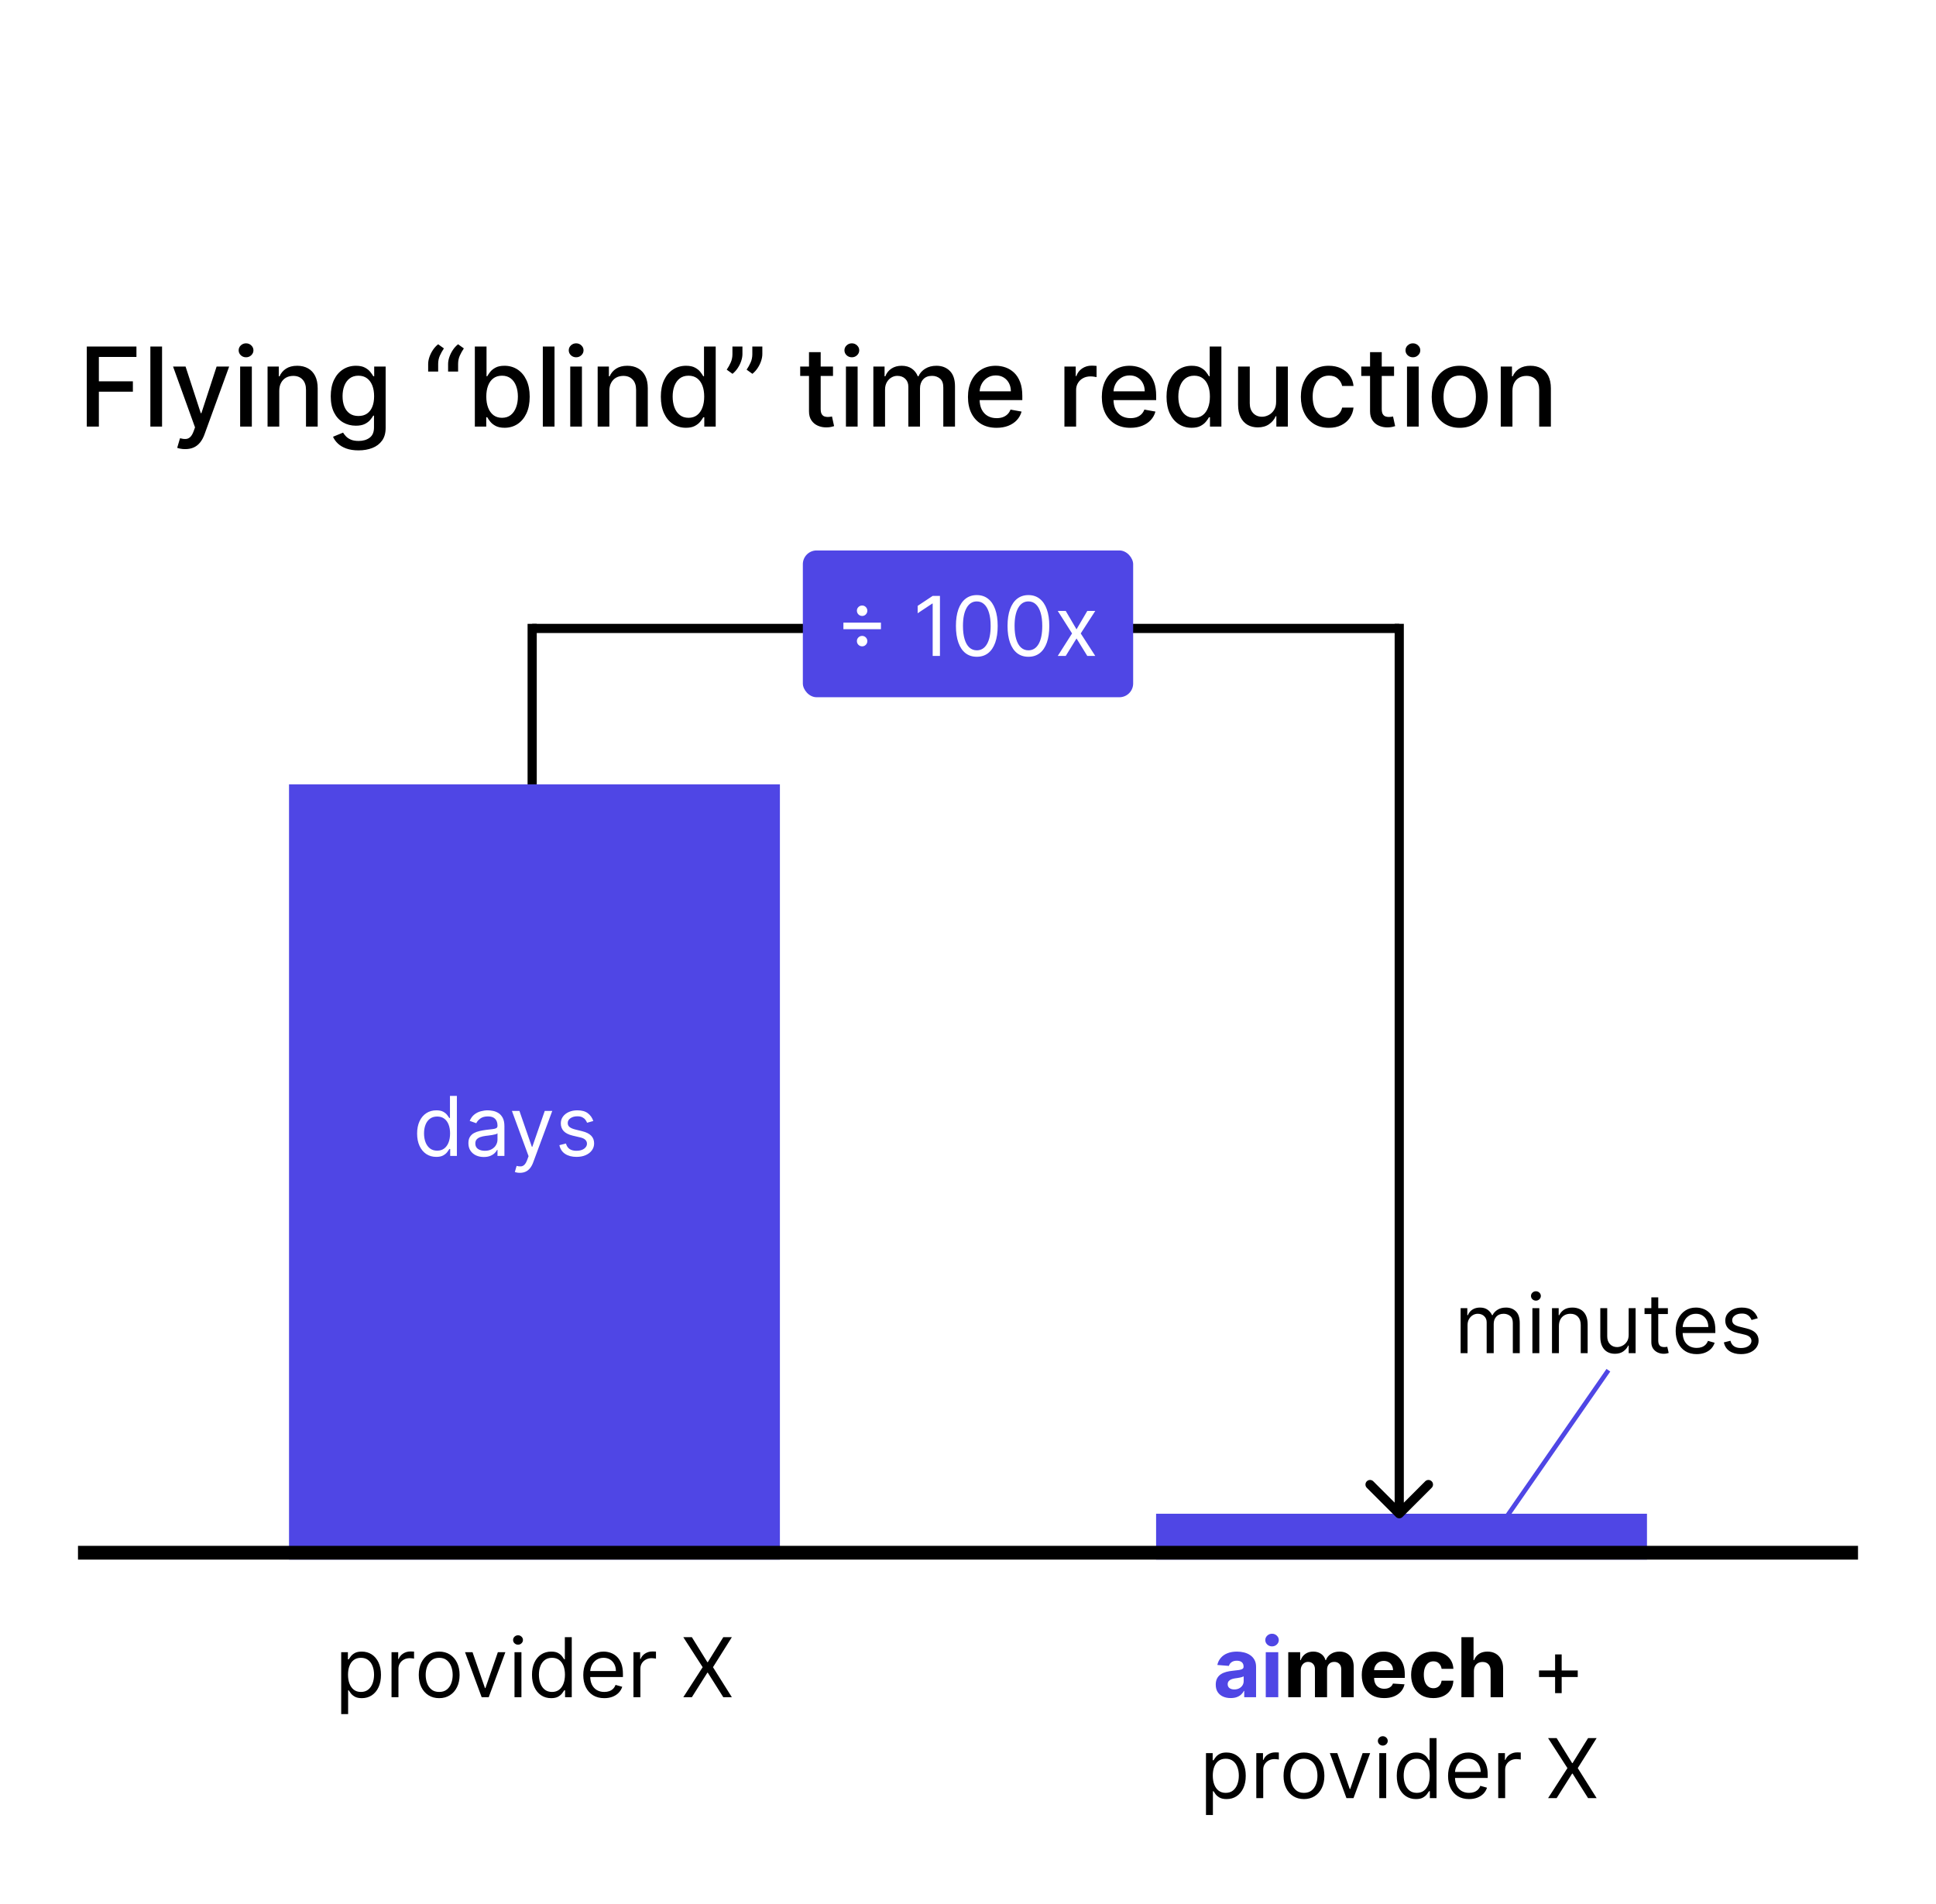 <svg width="422" height="415" viewBox="0 0 422 415" fill="none" xmlns="http://www.w3.org/2000/svg">
<rect width="422" height="415" fill="white"/>
<rect x="63" y="171" width="107" height="169" fill="#4F46E5"/>
<path d="M95.088 252.205C94.27 252.205 93.548 251.998 92.921 251.585C92.295 251.167 91.805 250.579 91.451 249.82C91.097 249.058 90.921 248.156 90.921 247.116C90.921 246.085 91.097 245.19 91.451 244.432C91.805 243.673 92.297 243.087 92.928 242.674C93.558 242.261 94.287 242.054 95.114 242.054C95.753 242.054 96.258 242.161 96.629 242.374C97.004 242.582 97.289 242.821 97.485 243.089C97.685 243.354 97.841 243.571 97.952 243.741H98.079V238.909H99.588V252H98.131V250.491H97.952C97.841 250.67 97.683 250.896 97.479 251.169C97.274 251.437 96.982 251.678 96.603 251.891C96.224 252.1 95.719 252.205 95.088 252.205ZM95.293 250.849C95.898 250.849 96.409 250.692 96.827 250.376C97.244 250.057 97.562 249.616 97.779 249.053C97.996 248.487 98.105 247.832 98.105 247.091C98.105 246.358 97.999 245.717 97.785 245.167C97.572 244.613 97.257 244.183 96.84 243.876C96.422 243.565 95.906 243.409 95.293 243.409C94.653 243.409 94.121 243.573 93.695 243.901C93.273 244.225 92.955 244.666 92.742 245.224C92.533 245.778 92.429 246.401 92.429 247.091C92.429 247.79 92.535 248.425 92.749 248.996C92.966 249.562 93.285 250.014 93.707 250.351C94.133 250.683 94.662 250.849 95.293 250.849ZM105.45 252.23C104.827 252.23 104.263 252.113 103.756 251.879C103.249 251.64 102.846 251.297 102.548 250.849C102.249 250.398 102.1 249.852 102.1 249.213C102.1 248.651 102.211 248.195 102.433 247.845C102.654 247.491 102.95 247.214 103.321 247.014C103.692 246.814 104.101 246.665 104.548 246.567C105 246.464 105.454 246.384 105.91 246.324C106.506 246.247 106.99 246.19 107.361 246.151C107.736 246.109 108.009 246.038 108.179 245.94C108.354 245.842 108.441 245.672 108.441 245.429V245.378C108.441 244.747 108.268 244.257 107.923 243.908C107.582 243.558 107.065 243.384 106.37 243.384C105.65 243.384 105.085 243.541 104.676 243.857C104.267 244.172 103.979 244.509 103.813 244.866L102.381 244.355C102.637 243.759 102.978 243.294 103.404 242.962C103.835 242.625 104.303 242.391 104.81 242.259C105.322 242.122 105.825 242.054 106.319 242.054C106.634 242.054 106.996 242.092 107.406 242.169C107.819 242.241 108.217 242.393 108.601 242.623C108.989 242.853 109.31 243.2 109.566 243.665C109.822 244.129 109.95 244.751 109.95 245.531V252H108.441V250.67H108.364C108.262 250.884 108.092 251.112 107.853 251.354C107.614 251.597 107.297 251.804 106.901 251.974C106.504 252.145 106.021 252.23 105.45 252.23ZM105.68 250.875C106.276 250.875 106.779 250.758 107.188 250.523C107.602 250.289 107.913 249.987 108.121 249.616C108.335 249.245 108.441 248.855 108.441 248.446V247.065C108.377 247.142 108.237 247.212 108.019 247.276C107.806 247.336 107.559 247.389 107.278 247.436C107.001 247.479 106.73 247.517 106.466 247.551C106.206 247.581 105.995 247.607 105.833 247.628C105.441 247.679 105.075 247.762 104.734 247.877C104.397 247.988 104.124 248.156 103.915 248.382C103.711 248.604 103.609 248.906 103.609 249.29C103.609 249.814 103.803 250.21 104.19 250.479C104.582 250.743 105.079 250.875 105.68 250.875ZM113.323 255.682C113.067 255.682 112.839 255.661 112.639 255.618C112.439 255.58 112.3 255.541 112.224 255.503L112.607 254.173C112.974 254.267 113.297 254.301 113.579 254.276C113.86 254.25 114.109 254.124 114.327 253.898C114.548 253.677 114.751 253.317 114.934 252.818L115.215 252.051L111.584 242.182H113.221L115.931 250.006H116.033L118.743 242.182H120.38L116.212 253.432C116.025 253.939 115.792 254.359 115.515 254.691C115.238 255.028 114.917 255.277 114.55 255.439C114.188 255.601 113.779 255.682 113.323 255.682ZM129.325 244.381L127.97 244.764C127.885 244.538 127.759 244.319 127.593 244.106C127.431 243.888 127.21 243.71 126.928 243.569C126.647 243.428 126.287 243.358 125.848 243.358C125.247 243.358 124.747 243.496 124.346 243.773C123.95 244.046 123.752 244.393 123.752 244.815C123.752 245.19 123.888 245.487 124.161 245.704C124.433 245.921 124.86 246.102 125.439 246.247L126.896 246.605C127.774 246.818 128.428 247.144 128.859 247.583C129.289 248.018 129.504 248.578 129.504 249.264C129.504 249.827 129.343 250.33 129.019 250.773C128.699 251.216 128.252 251.565 127.676 251.821C127.101 252.077 126.432 252.205 125.669 252.205C124.668 252.205 123.839 251.987 123.183 251.553C122.526 251.118 122.111 250.483 121.936 249.648L123.368 249.29C123.504 249.818 123.762 250.214 124.142 250.479C124.525 250.743 125.026 250.875 125.644 250.875C126.347 250.875 126.905 250.726 127.318 250.428C127.736 250.125 127.945 249.763 127.945 249.341C127.945 249 127.825 248.714 127.587 248.484C127.348 248.25 126.982 248.075 126.487 247.96L124.851 247.577C123.952 247.364 123.291 247.033 122.869 246.586C122.452 246.134 122.243 245.57 122.243 244.892C122.243 244.338 122.399 243.848 122.71 243.422C123.025 242.996 123.453 242.661 123.994 242.418C124.54 242.175 125.158 242.054 125.848 242.054C126.82 242.054 127.583 242.267 128.137 242.693C128.695 243.119 129.091 243.682 129.325 244.381Z" fill="white"/>
<rect x="252" y="330" width="107" height="10" fill="#4F46E5"/>
<path d="M318.381 295V285.182H319.838V286.716H319.966C320.17 286.192 320.501 285.785 320.957 285.495C321.413 285.201 321.96 285.054 322.599 285.054C323.247 285.054 323.786 285.201 324.217 285.495C324.651 285.785 324.99 286.192 325.233 286.716H325.335C325.587 286.209 325.964 285.806 326.467 285.508C326.969 285.205 327.572 285.054 328.276 285.054C329.153 285.054 329.871 285.329 330.43 285.879C330.988 286.424 331.267 287.274 331.267 288.429V295H329.759V288.429C329.759 287.705 329.56 287.187 329.164 286.876C328.768 286.565 328.301 286.409 327.764 286.409C327.074 286.409 326.539 286.618 326.16 287.036C325.781 287.449 325.591 287.973 325.591 288.608V295H324.057V288.276C324.057 287.717 323.876 287.268 323.513 286.927C323.151 286.582 322.685 286.409 322.114 286.409C321.722 286.409 321.355 286.513 321.014 286.722C320.678 286.931 320.405 287.221 320.196 287.592C319.991 287.958 319.889 288.382 319.889 288.864V295H318.381ZM334.025 295V285.182H335.534V295H334.025ZM334.792 283.545C334.498 283.545 334.245 283.445 334.032 283.245C333.823 283.045 333.718 282.804 333.718 282.523C333.718 282.241 333.823 282.001 334.032 281.8C334.245 281.6 334.498 281.5 334.792 281.5C335.086 281.5 335.338 281.6 335.547 281.8C335.76 282.001 335.866 282.241 335.866 282.523C335.866 282.804 335.76 283.045 335.547 283.245C335.338 283.445 335.086 283.545 334.792 283.545ZM339.805 289.094V295H338.297V285.182H339.754V286.716H339.882C340.112 286.217 340.461 285.817 340.93 285.514C341.399 285.207 342.004 285.054 342.746 285.054C343.41 285.054 343.992 285.19 344.491 285.463C344.989 285.732 345.377 286.141 345.654 286.69C345.931 287.236 346.069 287.926 346.069 288.761V295H344.561V288.864C344.561 288.092 344.361 287.491 343.96 287.061C343.559 286.626 343.01 286.409 342.311 286.409C341.829 286.409 341.399 286.513 341.02 286.722C340.645 286.931 340.349 287.236 340.131 287.636C339.914 288.037 339.805 288.523 339.805 289.094ZM355.013 290.986V285.182H356.522V295H355.013V293.338H354.911C354.681 293.837 354.323 294.261 353.837 294.61C353.352 294.955 352.738 295.128 351.996 295.128C351.383 295.128 350.837 294.994 350.36 294.725C349.883 294.452 349.508 294.043 349.235 293.498C348.962 292.948 348.826 292.256 348.826 291.42V285.182H350.335V291.318C350.335 292.034 350.535 292.605 350.935 293.031C351.34 293.457 351.856 293.67 352.482 293.67C352.857 293.67 353.239 293.575 353.626 293.383C354.018 293.191 354.347 292.897 354.611 292.501C354.879 292.104 355.013 291.599 355.013 290.986ZM363.555 285.182V286.46H358.467V285.182H363.555ZM359.95 282.83H361.458V292.188C361.458 292.614 361.52 292.933 361.644 293.146C361.771 293.355 361.933 293.496 362.129 293.568C362.33 293.636 362.541 293.67 362.762 293.67C362.928 293.67 363.065 293.662 363.171 293.645C363.278 293.624 363.363 293.607 363.427 293.594L363.734 294.949C363.632 294.987 363.489 295.026 363.306 295.064C363.122 295.107 362.89 295.128 362.609 295.128C362.183 295.128 361.765 295.036 361.356 294.853C360.951 294.67 360.615 294.391 360.346 294.016C360.082 293.641 359.95 293.168 359.95 292.597V282.83ZM369.835 295.205C368.889 295.205 368.073 294.996 367.387 294.578C366.705 294.156 366.179 293.568 365.808 292.814C365.442 292.055 365.258 291.173 365.258 290.168C365.258 289.162 365.442 288.276 365.808 287.509C366.179 286.737 366.694 286.136 367.355 285.706C368.02 285.271 368.795 285.054 369.682 285.054C370.193 285.054 370.698 285.139 371.197 285.31C371.695 285.48 372.149 285.757 372.558 286.141C372.967 286.52 373.293 287.023 373.536 287.649C373.779 288.276 373.9 289.047 373.9 289.963V290.602H366.332V289.298H372.366C372.366 288.744 372.256 288.25 372.034 287.815C371.817 287.381 371.506 287.038 371.101 286.786C370.7 286.535 370.227 286.409 369.682 286.409C369.081 286.409 368.561 286.558 368.122 286.857C367.687 287.151 367.353 287.534 367.118 288.007C366.884 288.48 366.767 288.987 366.767 289.528V290.398C366.767 291.139 366.895 291.768 367.15 292.283C367.41 292.795 367.77 293.185 368.231 293.453C368.691 293.717 369.226 293.849 369.835 293.849C370.231 293.849 370.589 293.794 370.909 293.683C371.233 293.568 371.512 293.398 371.746 293.172C371.981 292.942 372.162 292.656 372.29 292.315L373.747 292.724C373.594 293.219 373.336 293.653 372.974 294.028C372.611 294.399 372.164 294.689 371.631 294.898C371.099 295.102 370.5 295.205 369.835 295.205ZM383.15 287.381L381.795 287.764C381.709 287.538 381.584 287.319 381.417 287.106C381.256 286.888 381.034 286.71 380.753 286.569C380.471 286.428 380.111 286.358 379.672 286.358C379.072 286.358 378.571 286.496 378.17 286.773C377.774 287.046 377.576 287.393 377.576 287.815C377.576 288.19 377.712 288.487 377.985 288.704C378.258 288.921 378.684 289.102 379.263 289.247L380.721 289.605C381.599 289.818 382.253 290.144 382.683 290.583C383.113 291.018 383.329 291.578 383.329 292.264C383.329 292.827 383.167 293.33 382.843 293.773C382.523 294.216 382.076 294.565 381.501 294.821C380.925 295.077 380.256 295.205 379.493 295.205C378.492 295.205 377.663 294.987 377.007 294.553C376.351 294.118 375.935 293.483 375.76 292.648L377.192 292.29C377.329 292.818 377.586 293.214 377.966 293.479C378.349 293.743 378.85 293.875 379.468 293.875C380.171 293.875 380.729 293.726 381.143 293.428C381.56 293.125 381.769 292.763 381.769 292.341C381.769 292 381.65 291.714 381.411 291.484C381.172 291.25 380.806 291.075 380.312 290.96L378.675 290.577C377.776 290.364 377.116 290.033 376.694 289.586C376.276 289.134 376.067 288.57 376.067 287.892C376.067 287.338 376.223 286.848 376.534 286.422C376.849 285.996 377.278 285.661 377.819 285.418C378.364 285.175 378.982 285.054 379.672 285.054C380.644 285.054 381.407 285.267 381.961 285.693C382.519 286.119 382.915 286.682 383.15 287.381Z" fill="black"/>
<path d="M74.375 373.682V360.182H75.832V361.741H76.011C76.122 361.571 76.275 361.354 76.471 361.089C76.672 360.821 76.957 360.582 77.328 360.374C77.703 360.161 78.21 360.054 78.849 360.054C79.676 360.054 80.405 360.261 81.035 360.674C81.666 361.087 82.158 361.673 82.512 362.432C82.866 363.19 83.042 364.085 83.042 365.116C83.042 366.156 82.866 367.058 82.512 367.82C82.158 368.579 81.668 369.167 81.042 369.585C80.415 369.998 79.693 370.205 78.875 370.205C78.244 370.205 77.739 370.1 77.36 369.891C76.981 369.678 76.689 369.437 76.484 369.169C76.28 368.896 76.122 368.67 76.011 368.491H75.883V373.682H74.375ZM75.858 365.091C75.858 365.832 75.966 366.487 76.184 367.053C76.401 367.616 76.719 368.057 77.136 368.376C77.554 368.692 78.065 368.849 78.67 368.849C79.301 368.849 79.827 368.683 80.249 368.351C80.675 368.014 80.995 367.562 81.208 366.996C81.425 366.425 81.534 365.79 81.534 365.091C81.534 364.401 81.427 363.778 81.214 363.224C81.005 362.666 80.688 362.225 80.262 361.901C79.84 361.573 79.309 361.409 78.67 361.409C78.057 361.409 77.541 361.565 77.123 361.876C76.706 362.183 76.39 362.613 76.177 363.167C75.964 363.717 75.858 364.358 75.858 365.091ZM85.344 370V360.182H86.801V361.665H86.903C87.082 361.179 87.406 360.785 87.875 360.482C88.344 360.18 88.872 360.028 89.46 360.028C89.571 360.028 89.709 360.031 89.876 360.035C90.042 360.039 90.167 360.045 90.253 360.054V361.588C90.201 361.575 90.084 361.556 89.901 361.531C89.722 361.501 89.532 361.486 89.332 361.486C88.855 361.486 88.429 361.586 88.054 361.786C87.683 361.982 87.389 362.255 87.172 362.604C86.959 362.95 86.852 363.344 86.852 363.787V370H85.344ZM95.731 370.205C94.844 370.205 94.067 369.994 93.397 369.572C92.733 369.15 92.213 368.56 91.838 367.801C91.467 367.043 91.282 366.156 91.282 365.142C91.282 364.119 91.467 363.227 91.838 362.464C92.213 361.701 92.733 361.109 93.397 360.687C94.067 360.265 94.844 360.054 95.731 360.054C96.617 360.054 97.393 360.265 98.057 360.687C98.726 361.109 99.246 361.701 99.617 362.464C99.992 363.227 100.18 364.119 100.18 365.142C100.18 366.156 99.992 367.043 99.617 367.801C99.246 368.56 98.726 369.15 98.057 369.572C97.393 369.994 96.617 370.205 95.731 370.205ZM95.731 368.849C96.404 368.849 96.958 368.677 97.393 368.332C97.827 367.987 98.149 367.533 98.358 366.97C98.567 366.408 98.671 365.798 98.671 365.142C98.671 364.486 98.567 363.874 98.358 363.308C98.149 362.741 97.827 362.283 97.393 361.933C96.958 361.584 96.404 361.409 95.731 361.409C95.057 361.409 94.503 361.584 94.069 361.933C93.634 362.283 93.312 362.741 93.103 363.308C92.895 363.874 92.79 364.486 92.79 365.142C92.79 365.798 92.895 366.408 93.103 366.97C93.312 367.533 93.634 367.987 94.069 368.332C94.503 368.677 95.057 368.849 95.731 368.849ZM110.159 360.182L106.528 370H104.994L101.364 360.182H103L105.71 368.006H105.812L108.523 360.182H110.159ZM112.15 370V360.182H113.659V370H112.15ZM112.917 358.545C112.623 358.545 112.37 358.445 112.157 358.245C111.948 358.045 111.843 357.804 111.843 357.523C111.843 357.241 111.948 357.001 112.157 356.8C112.37 356.6 112.623 356.5 112.917 356.5C113.211 356.5 113.463 356.6 113.672 356.8C113.885 357.001 113.991 357.241 113.991 357.523C113.991 357.804 113.885 358.045 113.672 358.245C113.463 358.445 113.211 358.545 112.917 358.545ZM120.129 370.205C119.311 370.205 118.589 369.998 117.962 369.585C117.336 369.167 116.846 368.579 116.492 367.82C116.138 367.058 115.961 366.156 115.961 365.116C115.961 364.085 116.138 363.19 116.492 362.432C116.846 361.673 117.338 361.087 117.969 360.674C118.599 360.261 119.328 360.054 120.155 360.054C120.794 360.054 121.299 360.161 121.67 360.374C122.045 360.582 122.33 360.821 122.526 361.089C122.726 361.354 122.882 361.571 122.993 361.741H123.121V356.909H124.629V370H123.172V368.491H122.993C122.882 368.67 122.724 368.896 122.52 369.169C122.315 369.437 122.023 369.678 121.644 369.891C121.265 370.1 120.76 370.205 120.129 370.205ZM120.334 368.849C120.939 368.849 121.45 368.692 121.868 368.376C122.285 368.057 122.603 367.616 122.82 367.053C123.037 366.487 123.146 365.832 123.146 365.091C123.146 364.358 123.04 363.717 122.827 363.167C122.613 362.613 122.298 362.183 121.881 361.876C121.463 361.565 120.947 361.409 120.334 361.409C119.694 361.409 119.162 361.573 118.736 361.901C118.314 362.225 117.996 362.666 117.783 363.224C117.574 363.778 117.47 364.401 117.47 365.091C117.47 365.79 117.577 366.425 117.79 366.996C118.007 367.562 118.327 368.014 118.748 368.351C119.175 368.683 119.703 368.849 120.334 368.849ZM131.718 370.205C130.772 370.205 129.956 369.996 129.27 369.578C128.588 369.156 128.062 368.568 127.691 367.814C127.324 367.055 127.141 366.173 127.141 365.168C127.141 364.162 127.324 363.276 127.691 362.509C128.062 361.737 128.577 361.136 129.238 360.706C129.903 360.271 130.678 360.054 131.564 360.054C132.076 360.054 132.581 360.139 133.079 360.31C133.578 360.48 134.032 360.757 134.441 361.141C134.85 361.52 135.176 362.023 135.419 362.649C135.662 363.276 135.783 364.047 135.783 364.963V365.602H128.215V364.298H134.249C134.249 363.744 134.138 363.25 133.917 362.815C133.699 362.381 133.388 362.038 132.983 361.786C132.583 361.535 132.11 361.409 131.564 361.409C130.964 361.409 130.444 361.558 130.005 361.857C129.57 362.151 129.236 362.534 129.001 363.007C128.767 363.48 128.65 363.987 128.65 364.528V365.398C128.65 366.139 128.778 366.768 129.033 367.283C129.293 367.795 129.653 368.185 130.113 368.453C130.574 368.717 131.108 368.849 131.718 368.849C132.114 368.849 132.472 368.794 132.792 368.683C133.116 368.568 133.395 368.398 133.629 368.172C133.863 367.942 134.045 367.656 134.172 367.315L135.63 367.724C135.476 368.219 135.219 368.653 134.856 369.028C134.494 369.399 134.047 369.689 133.514 369.898C132.981 370.102 132.383 370.205 131.718 370.205ZM138.078 370V360.182H139.535V361.665H139.638C139.817 361.179 140.14 360.785 140.609 360.482C141.078 360.18 141.606 360.028 142.194 360.028C142.305 360.028 142.444 360.031 142.61 360.035C142.776 360.039 142.902 360.045 142.987 360.054V361.588C142.936 361.575 142.819 361.556 142.635 361.531C142.456 361.501 142.267 361.486 142.067 361.486C141.589 361.486 141.163 361.586 140.788 361.786C140.417 361.982 140.123 362.255 139.906 362.604C139.693 362.95 139.586 363.344 139.586 363.787V370H138.078ZM150.809 356.909L154.184 362.355H154.287L157.662 356.909H159.528L155.412 363.455L159.528 370H157.662L154.287 364.656H154.184L150.809 370H148.943L153.162 363.455L148.943 356.909H150.809Z" fill="black"/>
<path d="M268.263 370.185C267.637 370.185 267.079 370.077 266.589 369.859C266.099 369.638 265.711 369.312 265.425 368.881C265.144 368.447 265.003 367.906 265.003 367.258C265.003 366.712 265.104 366.254 265.304 365.884C265.504 365.513 265.777 365.214 266.122 364.989C266.467 364.763 266.859 364.592 267.298 364.477C267.741 364.362 268.206 364.281 268.692 364.234C269.263 364.175 269.723 364.119 270.072 364.068C270.422 364.013 270.675 363.932 270.833 363.825C270.991 363.719 271.069 363.561 271.069 363.352V363.314C271.069 362.909 270.942 362.596 270.686 362.374C270.434 362.153 270.077 362.042 269.612 362.042C269.122 362.042 268.732 362.151 268.442 362.368C268.153 362.581 267.961 362.849 267.867 363.173L265.349 362.969C265.476 362.372 265.728 361.857 266.103 361.422C266.478 360.983 266.961 360.646 267.554 360.412C268.15 360.173 268.841 360.054 269.625 360.054C270.17 360.054 270.692 360.118 271.191 360.246C271.694 360.374 272.139 360.572 272.527 360.84C272.919 361.109 273.228 361.454 273.454 361.876C273.68 362.293 273.792 362.794 273.792 363.378V370H271.21V368.638H271.133C270.976 368.945 270.765 369.216 270.501 369.45C270.236 369.68 269.919 369.862 269.548 369.994C269.177 370.121 268.749 370.185 268.263 370.185ZM269.043 368.306C269.444 368.306 269.797 368.227 270.104 368.07C270.411 367.908 270.652 367.69 270.827 367.418C271.001 367.145 271.089 366.836 271.089 366.491V365.449C271.003 365.504 270.886 365.555 270.737 365.602C270.592 365.645 270.428 365.685 270.245 365.724C270.062 365.758 269.878 365.79 269.695 365.82C269.512 365.845 269.346 365.869 269.197 365.89C268.877 365.937 268.598 366.011 268.359 366.114C268.121 366.216 267.935 366.354 267.803 366.529C267.671 366.7 267.605 366.913 267.605 367.168C267.605 367.539 267.739 367.822 268.008 368.018C268.28 368.21 268.626 368.306 269.043 368.306ZM275.905 370V360.182H278.628V370H275.905ZM277.273 358.916C276.868 358.916 276.521 358.782 276.231 358.513C275.945 358.241 275.803 357.915 275.803 357.536C275.803 357.161 275.945 356.839 276.231 356.57C276.521 356.298 276.868 356.161 277.273 356.161C277.678 356.161 278.023 356.298 278.308 356.57C278.598 356.839 278.743 357.161 278.743 357.536C278.743 357.915 278.598 358.241 278.308 358.513C278.023 358.782 277.678 358.916 277.273 358.916Z" fill="#4F46E5"/>
<path d="M280.809 370V360.182H283.404V361.914H283.52C283.724 361.339 284.065 360.885 284.542 360.553C285.02 360.22 285.591 360.054 286.255 360.054C286.929 360.054 287.502 360.222 287.975 360.559C288.448 360.891 288.763 361.343 288.921 361.914H289.023C289.223 361.352 289.586 360.902 290.11 360.565C290.638 360.224 291.262 360.054 291.983 360.054C292.899 360.054 293.642 360.346 294.213 360.93C294.789 361.509 295.076 362.332 295.076 363.397V370H292.36V363.934C292.36 363.388 292.215 362.979 291.925 362.707C291.635 362.434 291.273 362.298 290.838 362.298C290.344 362.298 289.958 362.455 289.681 362.771C289.404 363.082 289.266 363.493 289.266 364.004V370H286.626V363.876C286.626 363.395 286.488 363.011 286.211 362.726C285.938 362.44 285.578 362.298 285.13 362.298C284.828 362.298 284.555 362.374 284.312 362.528C284.074 362.677 283.884 362.888 283.743 363.161C283.603 363.429 283.532 363.744 283.532 364.107V370H280.809ZM301.702 370.192C300.692 370.192 299.822 369.987 299.094 369.578C298.369 369.165 297.811 368.581 297.419 367.827C297.027 367.068 296.831 366.171 296.831 365.136C296.831 364.126 297.027 363.239 297.419 362.477C297.811 361.714 298.363 361.119 299.075 360.693C299.79 360.267 300.63 360.054 301.593 360.054C302.241 360.054 302.844 360.158 303.402 360.367C303.964 360.572 304.455 360.881 304.872 361.294C305.294 361.707 305.622 362.227 305.857 362.854C306.091 363.476 306.208 364.205 306.208 365.04V365.788H297.918V364.1H303.645C303.645 363.708 303.56 363.361 303.389 363.058C303.219 362.756 302.982 362.519 302.68 362.349C302.381 362.174 302.034 362.087 301.638 362.087C301.224 362.087 300.858 362.183 300.538 362.374C300.223 362.562 299.976 362.815 299.797 363.135C299.618 363.45 299.526 363.802 299.522 364.19V365.794C299.522 366.28 299.612 366.7 299.79 367.053C299.974 367.407 300.232 367.68 300.564 367.871C300.896 368.063 301.29 368.159 301.746 368.159C302.049 368.159 302.326 368.116 302.577 368.031C302.829 367.946 303.044 367.818 303.223 367.648C303.402 367.477 303.538 367.268 303.632 367.021L306.151 367.188C306.023 367.793 305.761 368.321 305.364 368.773C304.972 369.22 304.465 369.57 303.843 369.821C303.225 370.068 302.511 370.192 301.702 370.192ZM312.421 370.192C311.415 370.192 310.55 369.979 309.826 369.553C309.106 369.122 308.552 368.526 308.164 367.763C307.781 367 307.589 366.122 307.589 365.129C307.589 364.124 307.783 363.241 308.17 362.483C308.563 361.72 309.119 361.126 309.839 360.7C310.559 360.269 311.415 360.054 312.408 360.054C313.265 360.054 314.015 360.21 314.658 360.521C315.302 360.832 315.811 361.268 316.186 361.831C316.561 362.393 316.768 363.054 316.806 363.812H314.237C314.164 363.322 313.972 362.928 313.661 362.63C313.354 362.327 312.952 362.176 312.453 362.176C312.031 362.176 311.663 362.291 311.347 362.521C311.036 362.747 310.793 363.077 310.619 363.512C310.444 363.947 310.357 364.473 310.357 365.091C310.357 365.717 310.442 366.25 310.612 366.689C310.787 367.128 311.032 367.462 311.347 367.692C311.663 367.923 312.031 368.038 312.453 368.038C312.764 368.038 313.043 367.974 313.29 367.846C313.542 367.718 313.749 367.533 313.911 367.29C314.077 367.043 314.185 366.746 314.237 366.401H316.806C316.763 367.151 316.559 367.812 316.192 368.383C315.83 368.95 315.33 369.393 314.69 369.712C314.051 370.032 313.295 370.192 312.421 370.192ZM321.273 364.324V370H318.55V356.909H321.196V361.914H321.311C321.532 361.335 321.89 360.881 322.385 360.553C322.879 360.22 323.499 360.054 324.245 360.054C324.927 360.054 325.521 360.203 326.028 360.501C326.54 360.795 326.936 361.219 327.217 361.773C327.503 362.323 327.643 362.982 327.639 363.749V370H324.916V364.234C324.92 363.629 324.767 363.158 324.456 362.822C324.149 362.485 323.719 362.317 323.165 362.317C322.794 362.317 322.466 362.396 322.18 362.553C321.899 362.711 321.677 362.941 321.515 363.244C321.358 363.542 321.277 363.902 321.273 364.324ZM338.974 369.105V360.668H340.406V369.105H338.974ZM335.471 365.602V364.17H343.908V365.602H335.471ZM262.875 395.682V382.182H264.332V383.741H264.511C264.622 383.571 264.775 383.354 264.971 383.089C265.172 382.821 265.457 382.582 265.828 382.374C266.203 382.161 266.71 382.054 267.349 382.054C268.176 382.054 268.905 382.261 269.535 382.674C270.166 383.087 270.658 383.673 271.012 384.432C271.366 385.19 271.542 386.085 271.542 387.116C271.542 388.156 271.366 389.058 271.012 389.82C270.658 390.579 270.168 391.167 269.542 391.585C268.915 391.998 268.193 392.205 267.375 392.205C266.744 392.205 266.239 392.1 265.86 391.891C265.481 391.678 265.189 391.437 264.984 391.169C264.78 390.896 264.622 390.67 264.511 390.491H264.383V395.682H262.875ZM264.358 387.091C264.358 387.832 264.466 388.487 264.684 389.053C264.901 389.616 265.219 390.057 265.636 390.376C266.054 390.692 266.565 390.849 267.17 390.849C267.801 390.849 268.327 390.683 268.749 390.351C269.175 390.014 269.495 389.562 269.708 388.996C269.925 388.425 270.034 387.79 270.034 387.091C270.034 386.401 269.927 385.778 269.714 385.224C269.506 384.666 269.188 384.225 268.762 383.901C268.34 383.573 267.809 383.409 267.17 383.409C266.557 383.409 266.041 383.565 265.623 383.876C265.206 384.183 264.89 384.613 264.677 385.167C264.464 385.717 264.358 386.358 264.358 387.091ZM273.844 392V382.182H275.301V383.665H275.403C275.582 383.179 275.906 382.785 276.375 382.482C276.844 382.18 277.372 382.028 277.96 382.028C278.071 382.028 278.209 382.031 278.376 382.035C278.542 382.039 278.667 382.045 278.753 382.054V383.588C278.702 383.575 278.584 383.556 278.401 383.531C278.222 383.501 278.032 383.486 277.832 383.486C277.355 383.486 276.929 383.586 276.554 383.786C276.183 383.982 275.889 384.255 275.672 384.604C275.459 384.95 275.352 385.344 275.352 385.787V392H273.844ZM284.231 392.205C283.344 392.205 282.567 391.994 281.898 391.572C281.233 391.15 280.713 390.56 280.338 389.801C279.967 389.043 279.782 388.156 279.782 387.142C279.782 386.119 279.967 385.227 280.338 384.464C280.713 383.701 281.233 383.109 281.898 382.687C282.567 382.265 283.344 382.054 284.231 382.054C285.117 382.054 285.893 382.265 286.557 382.687C287.226 383.109 287.746 383.701 288.117 384.464C288.492 385.227 288.68 386.119 288.68 387.142C288.68 388.156 288.492 389.043 288.117 389.801C287.746 390.56 287.226 391.15 286.557 391.572C285.893 391.994 285.117 392.205 284.231 392.205ZM284.231 390.849C284.904 390.849 285.458 390.677 285.893 390.332C286.327 389.987 286.649 389.533 286.858 388.97C287.067 388.408 287.171 387.798 287.171 387.142C287.171 386.486 287.067 385.874 286.858 385.308C286.649 384.741 286.327 384.283 285.893 383.933C285.458 383.584 284.904 383.409 284.231 383.409C283.557 383.409 283.003 383.584 282.569 383.933C282.134 384.283 281.812 384.741 281.604 385.308C281.395 385.874 281.29 386.486 281.29 387.142C281.29 387.798 281.395 388.408 281.604 388.97C281.812 389.533 282.134 389.987 282.569 390.332C283.003 390.677 283.557 390.849 284.231 390.849ZM298.659 382.182L295.028 392H293.494L289.864 382.182H291.5L294.21 390.006H294.312L297.023 382.182H298.659ZM300.65 392V382.182H302.159V392H300.65ZM301.417 380.545C301.123 380.545 300.87 380.445 300.657 380.245C300.448 380.045 300.343 379.804 300.343 379.523C300.343 379.241 300.448 379.001 300.657 378.8C300.87 378.6 301.123 378.5 301.417 378.5C301.711 378.5 301.963 378.6 302.172 378.8C302.385 379.001 302.491 379.241 302.491 379.523C302.491 379.804 302.385 380.045 302.172 380.245C301.963 380.445 301.711 380.545 301.417 380.545ZM308.629 392.205C307.811 392.205 307.089 391.998 306.462 391.585C305.836 391.167 305.346 390.579 304.992 389.82C304.638 389.058 304.461 388.156 304.461 387.116C304.461 386.085 304.638 385.19 304.992 384.432C305.346 383.673 305.838 383.087 306.469 382.674C307.099 382.261 307.828 382.054 308.655 382.054C309.294 382.054 309.799 382.161 310.17 382.374C310.545 382.582 310.83 382.821 311.026 383.089C311.226 383.354 311.382 383.571 311.493 383.741H311.621V378.909H313.129V392H311.672V390.491H311.493C311.382 390.67 311.224 390.896 311.02 391.169C310.815 391.437 310.523 391.678 310.144 391.891C309.765 392.1 309.26 392.205 308.629 392.205ZM308.834 390.849C309.439 390.849 309.95 390.692 310.368 390.376C310.785 390.057 311.103 389.616 311.32 389.053C311.537 388.487 311.646 387.832 311.646 387.091C311.646 386.358 311.54 385.717 311.327 385.167C311.113 384.613 310.798 384.183 310.381 383.876C309.963 383.565 309.447 383.409 308.834 383.409C308.194 383.409 307.662 383.573 307.236 383.901C306.814 384.225 306.496 384.666 306.283 385.224C306.074 385.778 305.97 386.401 305.97 387.091C305.97 387.79 306.077 388.425 306.29 388.996C306.507 389.562 306.827 390.014 307.248 390.351C307.675 390.683 308.203 390.849 308.834 390.849ZM320.218 392.205C319.272 392.205 318.456 391.996 317.77 391.578C317.088 391.156 316.562 390.568 316.191 389.814C315.824 389.055 315.641 388.173 315.641 387.168C315.641 386.162 315.824 385.276 316.191 384.509C316.562 383.737 317.077 383.136 317.738 382.706C318.403 382.271 319.178 382.054 320.064 382.054C320.576 382.054 321.081 382.139 321.579 382.31C322.078 382.48 322.532 382.757 322.941 383.141C323.35 383.52 323.676 384.023 323.919 384.649C324.162 385.276 324.283 386.047 324.283 386.963V387.602H316.715V386.298H322.749C322.749 385.744 322.638 385.25 322.417 384.815C322.199 384.381 321.888 384.038 321.483 383.786C321.083 383.535 320.61 383.409 320.064 383.409C319.464 383.409 318.944 383.558 318.505 383.857C318.07 384.151 317.736 384.534 317.501 385.007C317.267 385.48 317.15 385.987 317.15 386.528V387.398C317.15 388.139 317.278 388.768 317.533 389.283C317.793 389.795 318.153 390.185 318.613 390.453C319.074 390.717 319.608 390.849 320.218 390.849C320.614 390.849 320.972 390.794 321.292 390.683C321.616 390.568 321.895 390.398 322.129 390.172C322.363 389.942 322.545 389.656 322.672 389.315L324.13 389.724C323.976 390.219 323.719 390.653 323.356 391.028C322.994 391.399 322.547 391.689 322.014 391.898C321.481 392.102 320.883 392.205 320.218 392.205ZM326.578 392V382.182H328.035V383.665H328.138C328.317 383.179 328.64 382.785 329.109 382.482C329.578 382.18 330.106 382.028 330.694 382.028C330.805 382.028 330.944 382.031 331.11 382.035C331.276 382.039 331.402 382.045 331.487 382.054V383.588C331.436 383.575 331.319 383.556 331.135 383.531C330.956 383.501 330.767 383.486 330.567 383.486C330.089 383.486 329.663 383.586 329.288 383.786C328.917 383.982 328.623 384.255 328.406 384.604C328.193 384.95 328.086 385.344 328.086 385.787V392H326.578ZM339.309 378.909L342.684 384.355H342.787L346.162 378.909H348.028L343.912 385.455L348.028 392H346.162L342.787 386.656H342.684L339.309 392H337.443L341.662 385.455L337.443 378.909H339.309Z" fill="black"/>
<path d="M18.918 93V75.546H29.741V77.812H21.551V83.131H28.966V85.389H21.551V93H18.918ZM35.324 75.546V93H32.776V75.546H35.324ZM40.363 97.909C39.982 97.909 39.636 97.878 39.323 97.815C39.011 97.758 38.778 97.696 38.624 97.628L39.238 95.54C39.704 95.665 40.119 95.719 40.482 95.702C40.846 95.685 41.167 95.548 41.445 95.293C41.729 95.037 41.979 94.619 42.195 94.04L42.511 93.171L37.721 79.909H40.448L43.764 90.068H43.9L47.215 79.909H49.951L44.556 94.747C44.306 95.429 43.988 96.006 43.602 96.477C43.215 96.954 42.755 97.312 42.221 97.551C41.687 97.79 41.068 97.909 40.363 97.909ZM52.346 93V79.909H54.894V93H52.346ZM53.633 77.889C53.19 77.889 52.809 77.742 52.491 77.446C52.178 77.145 52.022 76.787 52.022 76.372C52.022 75.952 52.178 75.594 52.491 75.298C52.809 74.997 53.19 74.847 53.633 74.847C54.076 74.847 54.454 74.997 54.766 75.298C55.084 75.594 55.244 75.952 55.244 76.372C55.244 76.787 55.084 77.145 54.766 77.446C54.454 77.742 54.076 77.889 53.633 77.889ZM60.871 85.227V93H58.322V79.909H60.769V82.04H60.93C61.231 81.347 61.703 80.79 62.345 80.369C62.993 79.949 63.808 79.739 64.791 79.739C65.683 79.739 66.465 79.926 67.135 80.301C67.805 80.671 68.325 81.222 68.695 81.954C69.064 82.688 69.249 83.594 69.249 84.673V93H66.7V84.98C66.7 84.031 66.453 83.29 65.959 82.756C65.465 82.216 64.785 81.946 63.922 81.946C63.331 81.946 62.805 82.074 62.345 82.329C61.891 82.585 61.53 82.96 61.263 83.454C61.001 83.943 60.871 84.534 60.871 85.227ZM78.155 98.182C77.115 98.182 76.22 98.046 75.47 97.773C74.726 97.5 74.118 97.139 73.646 96.69C73.175 96.242 72.822 95.75 72.59 95.216L74.78 94.312C74.933 94.562 75.138 94.827 75.394 95.105C75.655 95.389 76.007 95.631 76.45 95.829C76.899 96.028 77.476 96.128 78.18 96.128C79.146 96.128 79.945 95.892 80.575 95.421C81.206 94.954 81.521 94.21 81.521 93.188V90.614H81.359C81.206 90.892 80.984 91.202 80.695 91.543C80.41 91.883 80.019 92.179 79.519 92.429C79.019 92.679 78.368 92.804 77.567 92.804C76.533 92.804 75.601 92.562 74.771 92.079C73.947 91.591 73.294 90.872 72.811 89.923C72.334 88.969 72.095 87.796 72.095 86.403C72.095 85.011 72.331 83.818 72.803 82.824C73.28 81.829 73.933 81.068 74.763 80.54C75.592 80.006 76.533 79.739 77.584 79.739C78.396 79.739 79.053 79.875 79.553 80.148C80.053 80.415 80.442 80.727 80.72 81.085C81.004 81.443 81.223 81.758 81.376 82.031H81.564V79.909H84.061V93.29C84.061 94.415 83.8 95.338 83.277 96.06C82.754 96.781 82.047 97.315 81.155 97.662C80.269 98.008 79.269 98.182 78.155 98.182ZM78.129 90.69C78.862 90.69 79.481 90.52 79.987 90.179C80.499 89.832 80.885 89.338 81.146 88.696C81.413 88.048 81.547 87.273 81.547 86.369C81.547 85.489 81.416 84.713 81.155 84.043C80.894 83.372 80.51 82.849 80.004 82.474C79.499 82.094 78.874 81.903 78.129 81.903C77.362 81.903 76.723 82.102 76.212 82.5C75.7 82.892 75.314 83.426 75.053 84.102C74.797 84.778 74.669 85.534 74.669 86.369C74.669 87.227 74.8 87.98 75.061 88.628C75.322 89.276 75.709 89.781 76.22 90.145C76.737 90.508 77.374 90.69 78.129 90.69ZM93.327 81V79.364C93.327 78.881 93.418 78.372 93.6 77.838C93.782 77.304 94.035 76.793 94.359 76.304C94.683 75.815 95.063 75.398 95.501 75.051L96.762 75.954C96.415 76.46 96.12 76.989 95.876 77.54C95.631 78.091 95.509 78.69 95.509 79.338V81H93.327ZM97.674 81V79.364C97.674 78.881 97.765 78.372 97.947 77.838C98.129 77.304 98.381 76.793 98.705 76.304C99.029 75.815 99.41 75.398 99.847 75.051L101.109 75.954C100.762 76.46 100.467 76.989 100.222 77.54C99.978 78.091 99.856 78.69 99.856 79.338V81H97.674ZM103.504 93V75.546H106.052V82.031H106.205C106.353 81.758 106.566 81.443 106.844 81.085C107.123 80.727 107.509 80.415 108.004 80.148C108.498 79.875 109.151 79.739 109.964 79.739C111.021 79.739 111.964 80.006 112.793 80.54C113.623 81.074 114.273 81.844 114.745 82.849C115.222 83.855 115.461 85.065 115.461 86.48C115.461 87.895 115.225 89.108 114.754 90.119C114.282 91.125 113.634 91.901 112.81 92.446C111.987 92.986 111.046 93.256 109.989 93.256C109.194 93.256 108.543 93.122 108.038 92.855C107.538 92.588 107.146 92.276 106.862 91.918C106.577 91.56 106.359 91.242 106.205 90.963H105.992V93H103.504ZM106.001 86.454C106.001 87.375 106.134 88.182 106.401 88.875C106.668 89.568 107.055 90.111 107.56 90.503C108.066 90.889 108.685 91.082 109.418 91.082C110.18 91.082 110.816 90.881 111.327 90.477C111.839 90.068 112.225 89.514 112.487 88.815C112.754 88.117 112.887 87.329 112.887 86.454C112.887 85.591 112.756 84.815 112.495 84.128C112.239 83.44 111.853 82.898 111.336 82.5C110.825 82.102 110.185 81.903 109.418 81.903C108.68 81.903 108.055 82.094 107.543 82.474C107.038 82.855 106.654 83.386 106.393 84.068C106.131 84.75 106.001 85.546 106.001 86.454ZM120.871 75.546V93H118.322V75.546H120.871ZM124.299 93V79.909H126.847V93H124.299ZM125.586 77.889C125.143 77.889 124.762 77.742 124.444 77.446C124.131 77.145 123.975 76.787 123.975 76.372C123.975 75.952 124.131 75.594 124.444 75.298C124.762 74.997 125.143 74.847 125.586 74.847C126.029 74.847 126.407 74.997 126.719 75.298C127.038 75.594 127.197 75.952 127.197 76.372C127.197 76.787 127.038 77.145 126.719 77.446C126.407 77.742 126.029 77.889 125.586 77.889ZM132.824 85.227V93H130.276V79.909H132.722V82.04H132.884C133.185 81.347 133.656 80.79 134.298 80.369C134.946 79.949 135.761 79.739 136.744 79.739C137.636 79.739 138.418 79.926 139.088 80.301C139.759 80.671 140.278 81.222 140.648 81.954C141.017 82.688 141.202 83.594 141.202 84.673V93H138.653V84.98C138.653 84.031 138.406 83.29 137.912 82.756C137.418 82.216 136.739 81.946 135.875 81.946C135.284 81.946 134.759 82.074 134.298 82.329C133.844 82.585 133.483 82.96 133.216 83.454C132.955 83.943 132.824 84.534 132.824 85.227ZM149.52 93.256C148.463 93.256 147.52 92.986 146.69 92.446C145.866 91.901 145.219 91.125 144.747 90.119C144.281 89.108 144.048 87.895 144.048 86.48C144.048 85.065 144.284 83.855 144.756 82.849C145.233 81.844 145.886 81.074 146.716 80.54C147.545 80.006 148.486 79.739 149.537 79.739C150.349 79.739 151.003 79.875 151.497 80.148C151.997 80.415 152.384 80.727 152.656 81.085C152.935 81.443 153.151 81.758 153.304 82.031H153.457V75.546H156.006V93H153.517V90.963H153.304C153.151 91.242 152.929 91.56 152.639 91.918C152.355 92.276 151.963 92.588 151.463 92.855C150.963 93.122 150.315 93.256 149.52 93.256ZM150.082 91.082C150.815 91.082 151.435 90.889 151.94 90.503C152.452 90.111 152.838 89.568 153.099 88.875C153.366 88.182 153.5 87.375 153.5 86.454C153.5 85.546 153.369 84.75 153.108 84.068C152.847 83.386 152.463 82.855 151.957 82.474C151.452 82.094 150.827 81.903 150.082 81.903C149.315 81.903 148.676 82.102 148.165 82.5C147.653 82.898 147.267 83.44 147.006 84.128C146.75 84.815 146.622 85.591 146.622 86.454C146.622 87.329 146.753 88.117 147.014 88.815C147.276 89.514 147.662 90.068 148.173 90.477C148.69 90.881 149.327 91.082 150.082 91.082ZM161.833 75.546V77.182C161.833 77.665 161.742 78.173 161.56 78.707C161.384 79.236 161.134 79.744 160.81 80.233C160.487 80.722 160.106 81.142 159.668 81.494L158.407 80.591C158.742 80.102 159.032 79.582 159.276 79.031C159.526 78.48 159.651 77.872 159.651 77.207V75.546H161.833ZM166.171 75.546V77.182C166.171 77.665 166.08 78.173 165.898 78.707C165.722 79.236 165.472 79.744 165.148 80.233C164.825 80.722 164.444 81.142 164.006 81.494L162.745 80.591C163.08 80.102 163.37 79.582 163.614 79.031C163.864 78.48 163.989 77.872 163.989 77.207V75.546H166.171ZM181.574 79.909V81.954H174.423V79.909H181.574ZM176.341 76.773H178.889V89.156C178.889 89.651 178.963 90.023 179.111 90.273C179.259 90.517 179.449 90.685 179.682 90.776C179.92 90.861 180.179 90.903 180.457 90.903C180.662 90.903 180.841 90.889 180.994 90.861C181.148 90.832 181.267 90.81 181.352 90.793L181.812 92.898C181.665 92.954 181.455 93.011 181.182 93.068C180.909 93.131 180.568 93.165 180.159 93.171C179.489 93.182 178.864 93.062 178.284 92.812C177.705 92.562 177.236 92.176 176.878 91.653C176.52 91.131 176.341 90.474 176.341 89.685V76.773ZM184.393 93V79.909H186.941V93H184.393ZM185.68 77.889C185.237 77.889 184.856 77.742 184.538 77.446C184.225 77.145 184.069 76.787 184.069 76.372C184.069 75.952 184.225 75.594 184.538 75.298C184.856 74.997 185.237 74.847 185.68 74.847C186.123 74.847 186.501 74.997 186.813 75.298C187.131 75.594 187.29 75.952 187.29 76.372C187.29 76.787 187.131 77.145 186.813 77.446C186.501 77.742 186.123 77.889 185.68 77.889ZM190.369 93V79.909H192.815V82.04H192.977C193.25 81.318 193.696 80.756 194.315 80.352C194.935 79.943 195.676 79.739 196.54 79.739C197.415 79.739 198.148 79.943 198.739 80.352C199.335 80.761 199.776 81.324 200.06 82.04H200.196C200.509 81.341 201.006 80.784 201.688 80.369C202.369 79.949 203.182 79.739 204.125 79.739C205.312 79.739 206.281 80.111 207.031 80.855C207.787 81.599 208.165 82.722 208.165 84.222V93H205.616V84.46C205.616 83.574 205.375 82.932 204.892 82.534C204.409 82.136 203.832 81.938 203.162 81.938C202.332 81.938 201.688 82.193 201.227 82.704C200.767 83.21 200.537 83.861 200.537 84.656V93H197.997V84.298C197.997 83.588 197.776 83.017 197.332 82.585C196.889 82.153 196.313 81.938 195.602 81.938C195.119 81.938 194.673 82.065 194.264 82.321C193.861 82.571 193.534 82.921 193.284 83.369C193.04 83.818 192.918 84.338 192.918 84.929V93H190.369ZM217.222 93.264C215.933 93.264 214.822 92.989 213.89 92.438C212.964 91.881 212.248 91.099 211.742 90.094C211.242 89.082 210.992 87.898 210.992 86.54C210.992 85.199 211.242 84.017 211.742 82.994C212.248 81.972 212.952 81.173 213.856 80.599C214.765 80.026 215.827 79.739 217.043 79.739C217.782 79.739 218.498 79.861 219.191 80.105C219.884 80.349 220.506 80.733 221.058 81.256C221.609 81.778 222.043 82.457 222.362 83.293C222.68 84.122 222.839 85.131 222.839 86.318V87.222H212.433V85.312H220.342C220.342 84.642 220.205 84.048 219.933 83.531C219.66 83.008 219.276 82.597 218.782 82.296C218.293 81.994 217.719 81.844 217.06 81.844C216.344 81.844 215.719 82.02 215.185 82.372C214.657 82.719 214.248 83.173 213.958 83.736C213.674 84.293 213.532 84.898 213.532 85.551V87.043C213.532 87.918 213.685 88.662 213.992 89.276C214.305 89.889 214.739 90.358 215.296 90.682C215.853 91 216.504 91.159 217.248 91.159C217.731 91.159 218.171 91.091 218.569 90.954C218.967 90.812 219.31 90.602 219.6 90.324C219.89 90.046 220.112 89.702 220.265 89.293L222.677 89.727C222.484 90.438 222.137 91.06 221.637 91.594C221.143 92.122 220.521 92.534 219.771 92.829C219.026 93.119 218.177 93.264 217.222 93.264ZM232.018 93V79.909H234.481V81.989H234.617C234.856 81.284 235.276 80.73 235.879 80.327C236.487 79.918 237.174 79.713 237.941 79.713C238.1 79.713 238.288 79.719 238.504 79.73C238.725 79.742 238.898 79.756 239.023 79.773V82.21C238.921 82.182 238.739 82.151 238.478 82.117C238.217 82.077 237.955 82.057 237.694 82.057C237.092 82.057 236.555 82.185 236.083 82.44C235.617 82.69 235.248 83.04 234.975 83.489C234.702 83.932 234.566 84.438 234.566 85.006V93H232.018ZM246.402 93.264C245.112 93.264 244.001 92.989 243.07 92.438C242.143 91.881 241.428 91.099 240.922 90.094C240.422 89.082 240.172 87.898 240.172 86.54C240.172 85.199 240.422 84.017 240.922 82.994C241.428 81.972 242.132 81.173 243.036 80.599C243.945 80.026 245.007 79.739 246.223 79.739C246.962 79.739 247.678 79.861 248.371 80.105C249.064 80.349 249.686 80.733 250.237 81.256C250.788 81.778 251.223 82.457 251.541 83.293C251.859 84.122 252.018 85.131 252.018 86.318V87.222H241.612V85.312H249.521C249.521 84.642 249.385 84.048 249.112 83.531C248.839 83.008 248.456 82.597 247.962 82.296C247.473 81.994 246.899 81.844 246.24 81.844C245.524 81.844 244.899 82.02 244.365 82.372C243.837 82.719 243.428 83.173 243.138 83.736C242.854 84.293 242.712 84.898 242.712 85.551V87.043C242.712 87.918 242.865 88.662 243.172 89.276C243.484 89.889 243.919 90.358 244.476 90.682C245.033 91 245.683 91.159 246.428 91.159C246.911 91.159 247.351 91.091 247.749 90.954C248.146 90.812 248.49 90.602 248.78 90.324C249.07 90.046 249.291 89.702 249.445 89.293L251.857 89.727C251.663 90.438 251.317 91.06 250.817 91.594C250.322 92.122 249.7 92.534 248.95 92.829C248.206 93.119 247.357 93.264 246.402 93.264ZM259.746 93.256C258.69 93.256 257.746 92.986 256.917 92.446C256.093 91.901 255.445 91.125 254.974 90.119C254.508 89.108 254.275 87.895 254.275 86.48C254.275 85.065 254.511 83.855 254.982 82.849C255.46 81.844 256.113 81.074 256.942 80.54C257.772 80.006 258.712 79.739 259.763 79.739C260.576 79.739 261.229 79.875 261.724 80.148C262.224 80.415 262.61 80.727 262.883 81.085C263.161 81.443 263.377 81.758 263.531 82.031H263.684V75.546H266.232V93H263.744V90.963H263.531C263.377 91.242 263.156 91.56 262.866 91.918C262.582 92.276 262.19 92.588 261.69 92.855C261.19 93.122 260.542 93.256 259.746 93.256ZM260.309 91.082C261.042 91.082 261.661 90.889 262.167 90.503C262.678 90.111 263.065 89.568 263.326 88.875C263.593 88.182 263.727 87.375 263.727 86.454C263.727 85.546 263.596 84.75 263.335 84.068C263.073 83.386 262.69 82.855 262.184 82.474C261.678 82.094 261.053 81.903 260.309 81.903C259.542 81.903 258.903 82.102 258.391 82.5C257.88 82.898 257.494 83.44 257.232 84.128C256.977 84.815 256.849 85.591 256.849 86.454C256.849 87.329 256.979 88.117 257.241 88.815C257.502 89.514 257.888 90.068 258.4 90.477C258.917 90.881 259.553 91.082 260.309 91.082ZM278.162 87.571V79.909H280.719V93H278.213V90.733H278.077C277.776 91.432 277.293 92.014 276.628 92.48C275.969 92.94 275.148 93.171 274.165 93.171C273.324 93.171 272.58 92.986 271.932 92.617C271.29 92.242 270.784 91.688 270.415 90.954C270.051 90.222 269.869 89.315 269.869 88.236V79.909H272.418V87.929C272.418 88.821 272.665 89.531 273.159 90.06C273.653 90.588 274.295 90.852 275.085 90.852C275.563 90.852 276.037 90.733 276.509 90.494C276.986 90.256 277.381 89.895 277.693 89.412C278.011 88.929 278.168 88.315 278.162 87.571ZM289.657 93.264C288.39 93.264 287.299 92.977 286.384 92.403C285.475 91.824 284.776 91.026 284.288 90.008C283.799 88.992 283.555 87.827 283.555 86.514C283.555 85.185 283.805 84.011 284.305 82.994C284.805 81.972 285.509 81.173 286.418 80.599C287.327 80.026 288.398 79.739 289.631 79.739C290.626 79.739 291.512 79.923 292.29 80.293C293.069 80.656 293.697 81.168 294.174 81.827C294.657 82.486 294.944 83.256 295.035 84.136H292.555C292.418 83.523 292.106 82.994 291.617 82.551C291.134 82.108 290.487 81.886 289.674 81.886C288.964 81.886 288.342 82.074 287.808 82.449C287.279 82.818 286.867 83.347 286.572 84.034C286.276 84.716 286.129 85.523 286.129 86.454C286.129 87.409 286.273 88.233 286.563 88.926C286.853 89.619 287.262 90.156 287.79 90.537C288.325 90.918 288.952 91.108 289.674 91.108C290.157 91.108 290.594 91.02 290.987 90.844C291.384 90.662 291.717 90.403 291.984 90.068C292.256 89.733 292.447 89.329 292.555 88.858H295.035C294.944 89.704 294.668 90.46 294.208 91.125C293.748 91.79 293.131 92.312 292.359 92.693C291.592 93.074 290.691 93.264 289.657 93.264ZM303.871 79.909V81.954H296.72V79.909H303.871ZM298.638 76.773H301.186V89.156C301.186 89.651 301.26 90.023 301.408 90.273C301.555 90.517 301.746 90.685 301.979 90.776C302.217 90.861 302.476 90.903 302.754 90.903C302.959 90.903 303.138 90.889 303.291 90.861C303.445 90.832 303.564 90.81 303.649 90.793L304.109 92.898C303.962 92.954 303.751 93.011 303.479 93.068C303.206 93.131 302.865 93.165 302.456 93.171C301.786 93.182 301.161 93.062 300.581 92.812C300.001 92.562 299.533 92.176 299.175 91.653C298.817 91.131 298.638 90.474 298.638 89.685V76.773ZM306.69 93V79.909H309.238V93H306.69ZM307.977 77.889C307.533 77.889 307.153 77.742 306.835 77.446C306.522 77.145 306.366 76.787 306.366 76.372C306.366 75.952 306.522 75.594 306.835 75.298C307.153 74.997 307.533 74.847 307.977 74.847C308.42 74.847 308.798 74.997 309.11 75.298C309.428 75.594 309.587 75.952 309.587 76.372C309.587 76.787 309.428 77.145 309.11 77.446C308.798 77.742 308.42 77.889 307.977 77.889ZM318.18 93.264C316.953 93.264 315.882 92.983 314.967 92.421C314.053 91.858 313.342 91.071 312.837 90.06C312.331 89.048 312.078 87.867 312.078 86.514C312.078 85.156 312.331 83.969 312.837 82.952C313.342 81.935 314.053 81.145 314.967 80.582C315.882 80.02 316.953 79.739 318.18 79.739C319.408 79.739 320.479 80.02 321.393 80.582C322.308 81.145 323.018 81.935 323.524 82.952C324.03 83.969 324.283 85.156 324.283 86.514C324.283 87.867 324.03 89.048 323.524 90.06C323.018 91.071 322.308 91.858 321.393 92.421C320.479 92.983 319.408 93.264 318.18 93.264ZM318.189 91.125C318.984 91.125 319.643 90.915 320.166 90.494C320.689 90.074 321.075 89.514 321.325 88.815C321.581 88.117 321.709 87.347 321.709 86.506C321.709 85.671 321.581 84.903 321.325 84.204C321.075 83.5 320.689 82.935 320.166 82.508C319.643 82.082 318.984 81.869 318.189 81.869C317.388 81.869 316.723 82.082 316.195 82.508C315.672 82.935 315.283 83.5 315.027 84.204C314.777 84.903 314.652 85.671 314.652 86.506C314.652 87.347 314.777 88.117 315.027 88.815C315.283 89.514 315.672 90.074 316.195 90.494C316.723 90.915 317.388 91.125 318.189 91.125ZM329.675 85.227V93H327.127V79.909H329.573V82.04H329.735C330.036 81.347 330.508 80.79 331.15 80.369C331.798 79.949 332.613 79.739 333.596 79.739C334.488 79.739 335.269 79.926 335.94 80.301C336.61 80.671 337.13 81.222 337.499 81.954C337.869 82.688 338.053 83.594 338.053 84.673V93H335.505V84.98C335.505 84.031 335.258 83.29 334.763 82.756C334.269 82.216 333.59 81.946 332.727 81.946C332.136 81.946 331.61 82.074 331.15 82.329C330.695 82.585 330.335 82.96 330.067 83.454C329.806 83.943 329.675 84.534 329.675 85.227Z" fill="black"/>
<line x1="116" y1="171" x2="116" y2="136" stroke="black" stroke-width="2"/>
<line x1="325.589" y1="334.715" x2="350.589" y2="298.715" stroke="#4F46E5"/>
<line x1="305" y1="137" x2="116" y2="137" stroke="black" stroke-width="2"/>
<path d="M304.293 330.707C304.683 331.098 305.317 331.098 305.707 330.707L312.071 324.343C312.462 323.953 312.462 323.319 312.071 322.929C311.681 322.538 311.047 322.538 310.657 322.929L305 328.586L299.343 322.929C298.953 322.538 298.319 322.538 297.929 322.929C297.538 323.319 297.538 323.953 297.929 324.343L304.293 330.707ZM304 136L304 330L306 330L306 136L304 136Z" fill="black"/>
<line x1="17" y1="338.5" x2="405" y2="338.5" stroke="black" stroke-width="3"/>
<rect x="175" y="120" width="72" height="32" rx="3" fill="#4F46E5"/>
<path d="M192.023 135.739V137.17H183.841V135.739H192.023ZM187.932 140.903C187.612 140.903 187.339 140.793 187.114 140.571C186.892 140.345 186.781 140.072 186.781 139.753C186.781 139.446 186.892 139.182 187.114 138.96C187.339 138.739 187.612 138.628 187.932 138.628C188.239 138.628 188.503 138.739 188.724 138.96C188.946 139.182 189.057 139.446 189.057 139.753C189.057 140.072 188.946 140.345 188.724 140.571C188.503 140.793 188.239 140.903 187.932 140.903ZM187.932 134.281C187.719 134.281 187.525 134.23 187.35 134.128C187.175 134.026 187.037 133.887 186.935 133.712C186.832 133.538 186.781 133.344 186.781 133.131C186.781 132.824 186.892 132.56 187.114 132.338C187.339 132.116 187.612 132.006 187.932 132.006C188.239 132.006 188.503 132.116 188.724 132.338C188.946 132.56 189.057 132.824 189.057 133.131C189.057 133.45 188.946 133.723 188.724 133.949C188.503 134.17 188.239 134.281 187.932 134.281ZM204.885 129.909V143H203.3V131.571H203.223L200.027 133.693V132.082L203.3 129.909H204.885ZM212.92 143.179C211.957 143.179 211.137 142.917 210.459 142.393C209.781 141.864 209.264 141.099 208.906 140.098C208.548 139.092 208.369 137.878 208.369 136.455C208.369 135.04 208.548 133.832 208.906 132.83C209.268 131.825 209.788 131.058 210.465 130.529C211.147 129.996 211.965 129.73 212.92 129.73C213.874 129.73 214.691 129.996 215.368 130.529C216.05 131.058 216.57 131.825 216.928 132.83C217.29 133.832 217.471 135.04 217.471 136.455C217.471 137.878 217.292 139.092 216.934 140.098C216.576 141.099 216.058 141.864 215.381 142.393C214.703 142.917 213.883 143.179 212.92 143.179ZM212.92 141.773C213.874 141.773 214.616 141.312 215.144 140.392C215.673 139.472 215.937 138.159 215.937 136.455C215.937 135.321 215.816 134.356 215.573 133.559C215.334 132.762 214.989 132.155 214.537 131.737C214.09 131.32 213.551 131.111 212.92 131.111C211.974 131.111 211.235 131.577 210.702 132.511C210.169 133.44 209.903 134.754 209.903 136.455C209.903 137.588 210.022 138.551 210.261 139.344C210.499 140.136 210.843 140.739 211.29 141.153C211.742 141.566 212.285 141.773 212.92 141.773ZM224.17 143.179C223.207 143.179 222.387 142.917 221.709 142.393C221.031 141.864 220.514 141.099 220.156 140.098C219.798 139.092 219.619 137.878 219.619 136.455C219.619 135.04 219.798 133.832 220.156 132.83C220.518 131.825 221.038 131.058 221.715 130.529C222.397 129.996 223.215 129.73 224.17 129.73C225.124 129.73 225.941 129.996 226.618 130.529C227.3 131.058 227.82 131.825 228.178 132.83C228.54 133.832 228.721 135.04 228.721 136.455C228.721 137.878 228.542 139.092 228.184 140.098C227.826 141.099 227.308 141.864 226.631 142.393C225.953 142.917 225.133 143.179 224.17 143.179ZM224.17 141.773C225.124 141.773 225.866 141.312 226.394 140.392C226.923 139.472 227.187 138.159 227.187 136.455C227.187 135.321 227.066 134.356 226.823 133.559C226.584 132.762 226.239 132.155 225.787 131.737C225.34 131.32 224.801 131.111 224.17 131.111C223.224 131.111 222.485 131.577 221.952 132.511C221.419 133.44 221.153 134.754 221.153 136.455C221.153 137.588 221.272 138.551 221.511 139.344C221.749 140.136 222.093 140.739 222.54 141.153C222.992 141.566 223.535 141.773 224.17 141.773ZM232.301 133.182L234.653 137.196L237.005 133.182H238.744L235.573 138.091L238.744 143H237.005L234.653 139.19L232.301 143H230.562L233.681 138.091L230.562 133.182H232.301Z" fill="white"/>
</svg>
